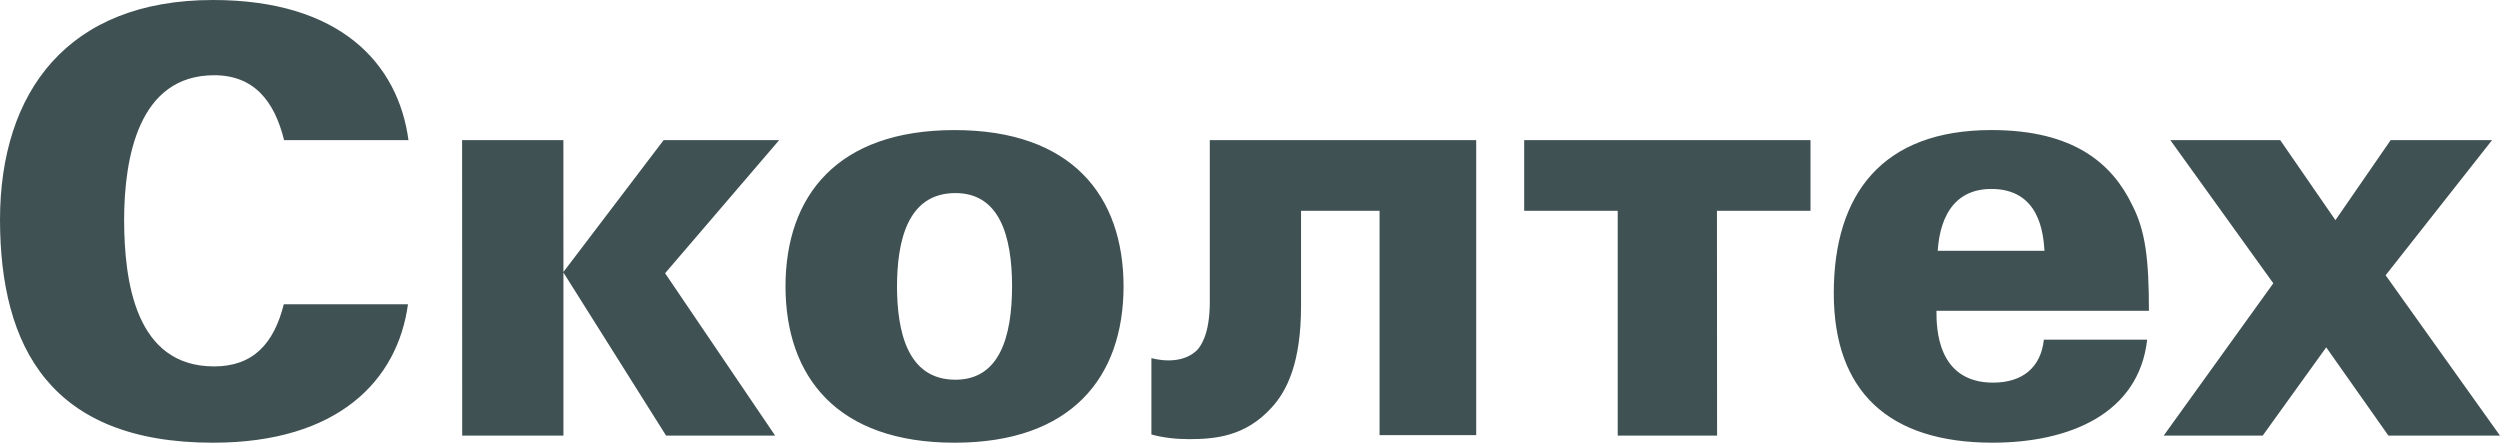 <?xml version="1.0" encoding="UTF-8"?> <svg xmlns="http://www.w3.org/2000/svg" width="96" height="17" viewBox="0 0 96 17" fill="none"><path d="M29.921 5.38L25.54 10.492L29.766 16.728H25.578L21.636 10.465V16.728H17.748L17.745 5.38H21.634L21.636 10.443L25.484 5.38H29.922H29.921ZM36.688 14.581C38.378 14.581 38.858 12.949 38.864 10.997C38.859 9.046 38.378 7.414 36.688 7.414C34.819 7.414 34.45 9.31 34.445 10.997C34.45 12.684 34.819 14.581 36.688 14.581ZM36.654 4.995C41.159 4.995 43.14 7.521 43.145 10.997C43.141 14.474 41.159 17 36.654 17C32.149 17 30.168 14.474 30.163 10.997C30.167 7.521 32.149 4.995 36.654 4.995ZM15.686 5.381C15.287 2.439 13.067 0 8.178 0C2.606 0 0.007 3.523 0 8.434C0.007 13.344 1.951 17 8.178 17C12.984 17 15.268 14.609 15.666 11.685H10.898C10.517 13.191 9.725 14.07 8.221 14.07C5.202 14.07 4.772 10.818 4.766 8.434C4.773 6.049 5.319 2.889 8.225 2.889C9.742 2.889 10.534 3.866 10.909 5.38H15.687L15.686 5.381ZM74.407 9.63C74.452 9.088 74.61 7.256 76.468 7.256C78.326 7.256 78.463 8.973 78.508 9.63H74.407ZM82.519 11.935C82.519 9.946 82.383 8.861 81.884 7.888C81.114 6.284 79.641 4.994 76.468 4.994C72.276 4.994 70.417 7.459 70.417 11.256C70.417 15.054 72.548 16.999 76.513 16.999C79.459 16.999 82.133 15.891 82.451 13.042H78.484C78.372 14.105 77.668 14.693 76.536 14.693C74.36 14.693 74.36 12.545 74.36 11.934H82.518L82.519 11.935ZM69.523 5.38H58.529V8.096H62.12V16.728H65.936C65.936 13.797 65.931 11.009 65.931 8.096H69.523V5.38H69.523ZM91.802 5.38L89.681 8.454L87.56 5.38H83.34L87.295 10.878L83.085 16.728H86.887L89.327 13.338L91.716 16.728H96L91.608 10.57L95.696 5.38H91.802ZM56.686 5.38H46.456V11.594C46.456 12.905 46.069 13.316 45.992 13.419C45.502 13.932 44.703 13.882 44.214 13.752V16.683C44.677 16.812 45.167 16.863 45.657 16.863C46.662 16.863 47.822 16.761 48.827 15.655C49.419 15.013 49.96 13.932 49.96 11.748V8.096H52.975V16.71H56.686V5.38Z" fill="#405153"></path></svg> 